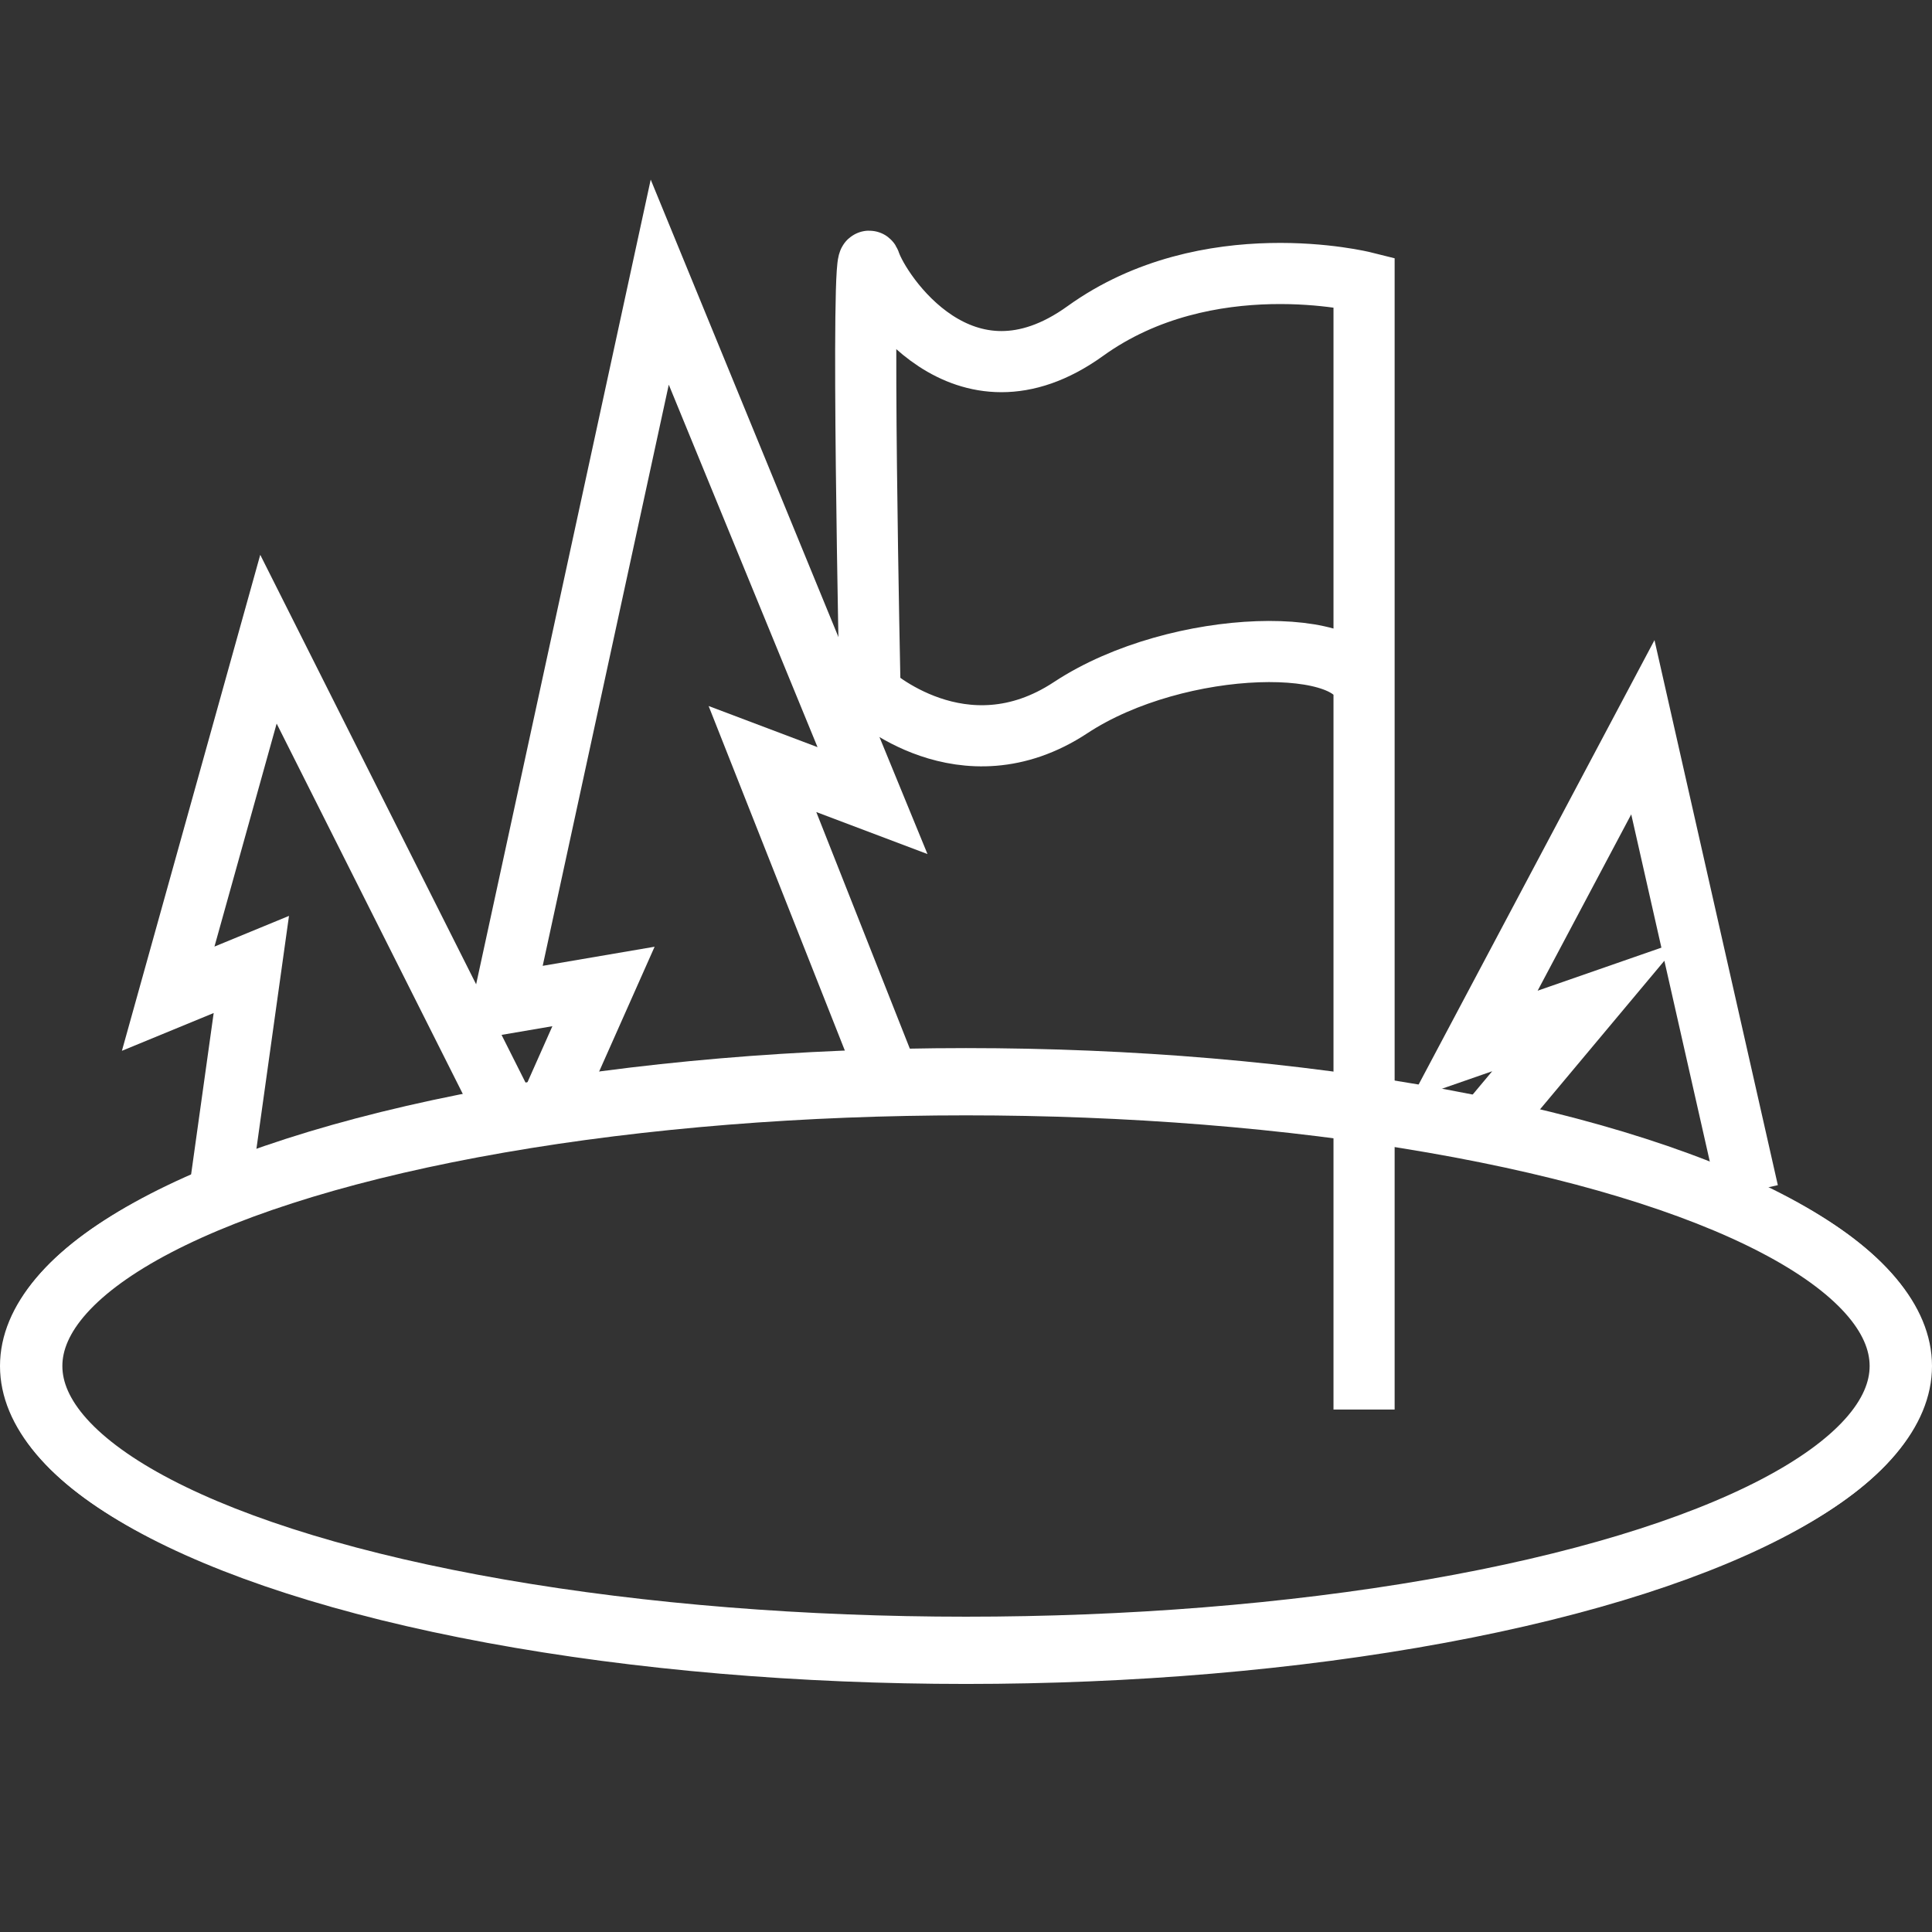 <?xml version="1.0" encoding="UTF-8"?>
<svg xmlns="http://www.w3.org/2000/svg" xmlns:xlink="http://www.w3.org/1999/xlink" version="1.1" id="Ebene_1" x="0px" y="0px" width="79px" height="79px" viewBox="0 0 79 79" style="enable-background:new 0 0 79 79;" xml:space="preserve">
<rect x="0" y="0" width="79" height="79" fill="#333333" stroke="none"/>
<style type="text/css">
	.st0{fill:none;stroke:#FFFFFF;stroke-miterlimit:10;}
	.st1{fill:none;stroke:#FFFFFF;stroke-width:2.5;}
</style>
<g id="Gruppe_982" transform="translate(-80.923 -58.563)">
	<g id="Ellipse_40" transform="translate(80.923 105.32)">
		<ellipse class="st0" cx="39.5" cy="9.1" rx="39" ry="12.5"></ellipse>
		<ellipse class="st1" cx="39.5" cy="9.1" rx="38.2" ry="11.5"></ellipse>
	</g>
	<path id="Pfad_508" class="st1" d="M136.7,116.2V70.1c0,0-6.4-1.6-11.4,2s-8.4-1.6-8.8-2.8c-0.4-1.2,0,17.6,0,17.6s3.8,3.5,8.2,0.6   c4.4-2.9,12-3,12-0.6"></path>
	<path id="Pfad_509" class="st1" d="M152.4,107.3l-4.3-19l-6.9,13l4.6-1.6l-4.1,4.9"></path>
	<path id="Pfad_510" class="st1" d="M117.2,102.5l-5.1-12.9l4.5,1.7l-8.7-21.2l-6.4,29.5l4.1-0.7l-2,4.5"></path>
	<path id="Pfad_511" class="st1" d="M89.9,107.3l1.3-9.3l-3.4,1.4l4.1-14.7l9.5,18.9"></path>
</g>
</svg>
